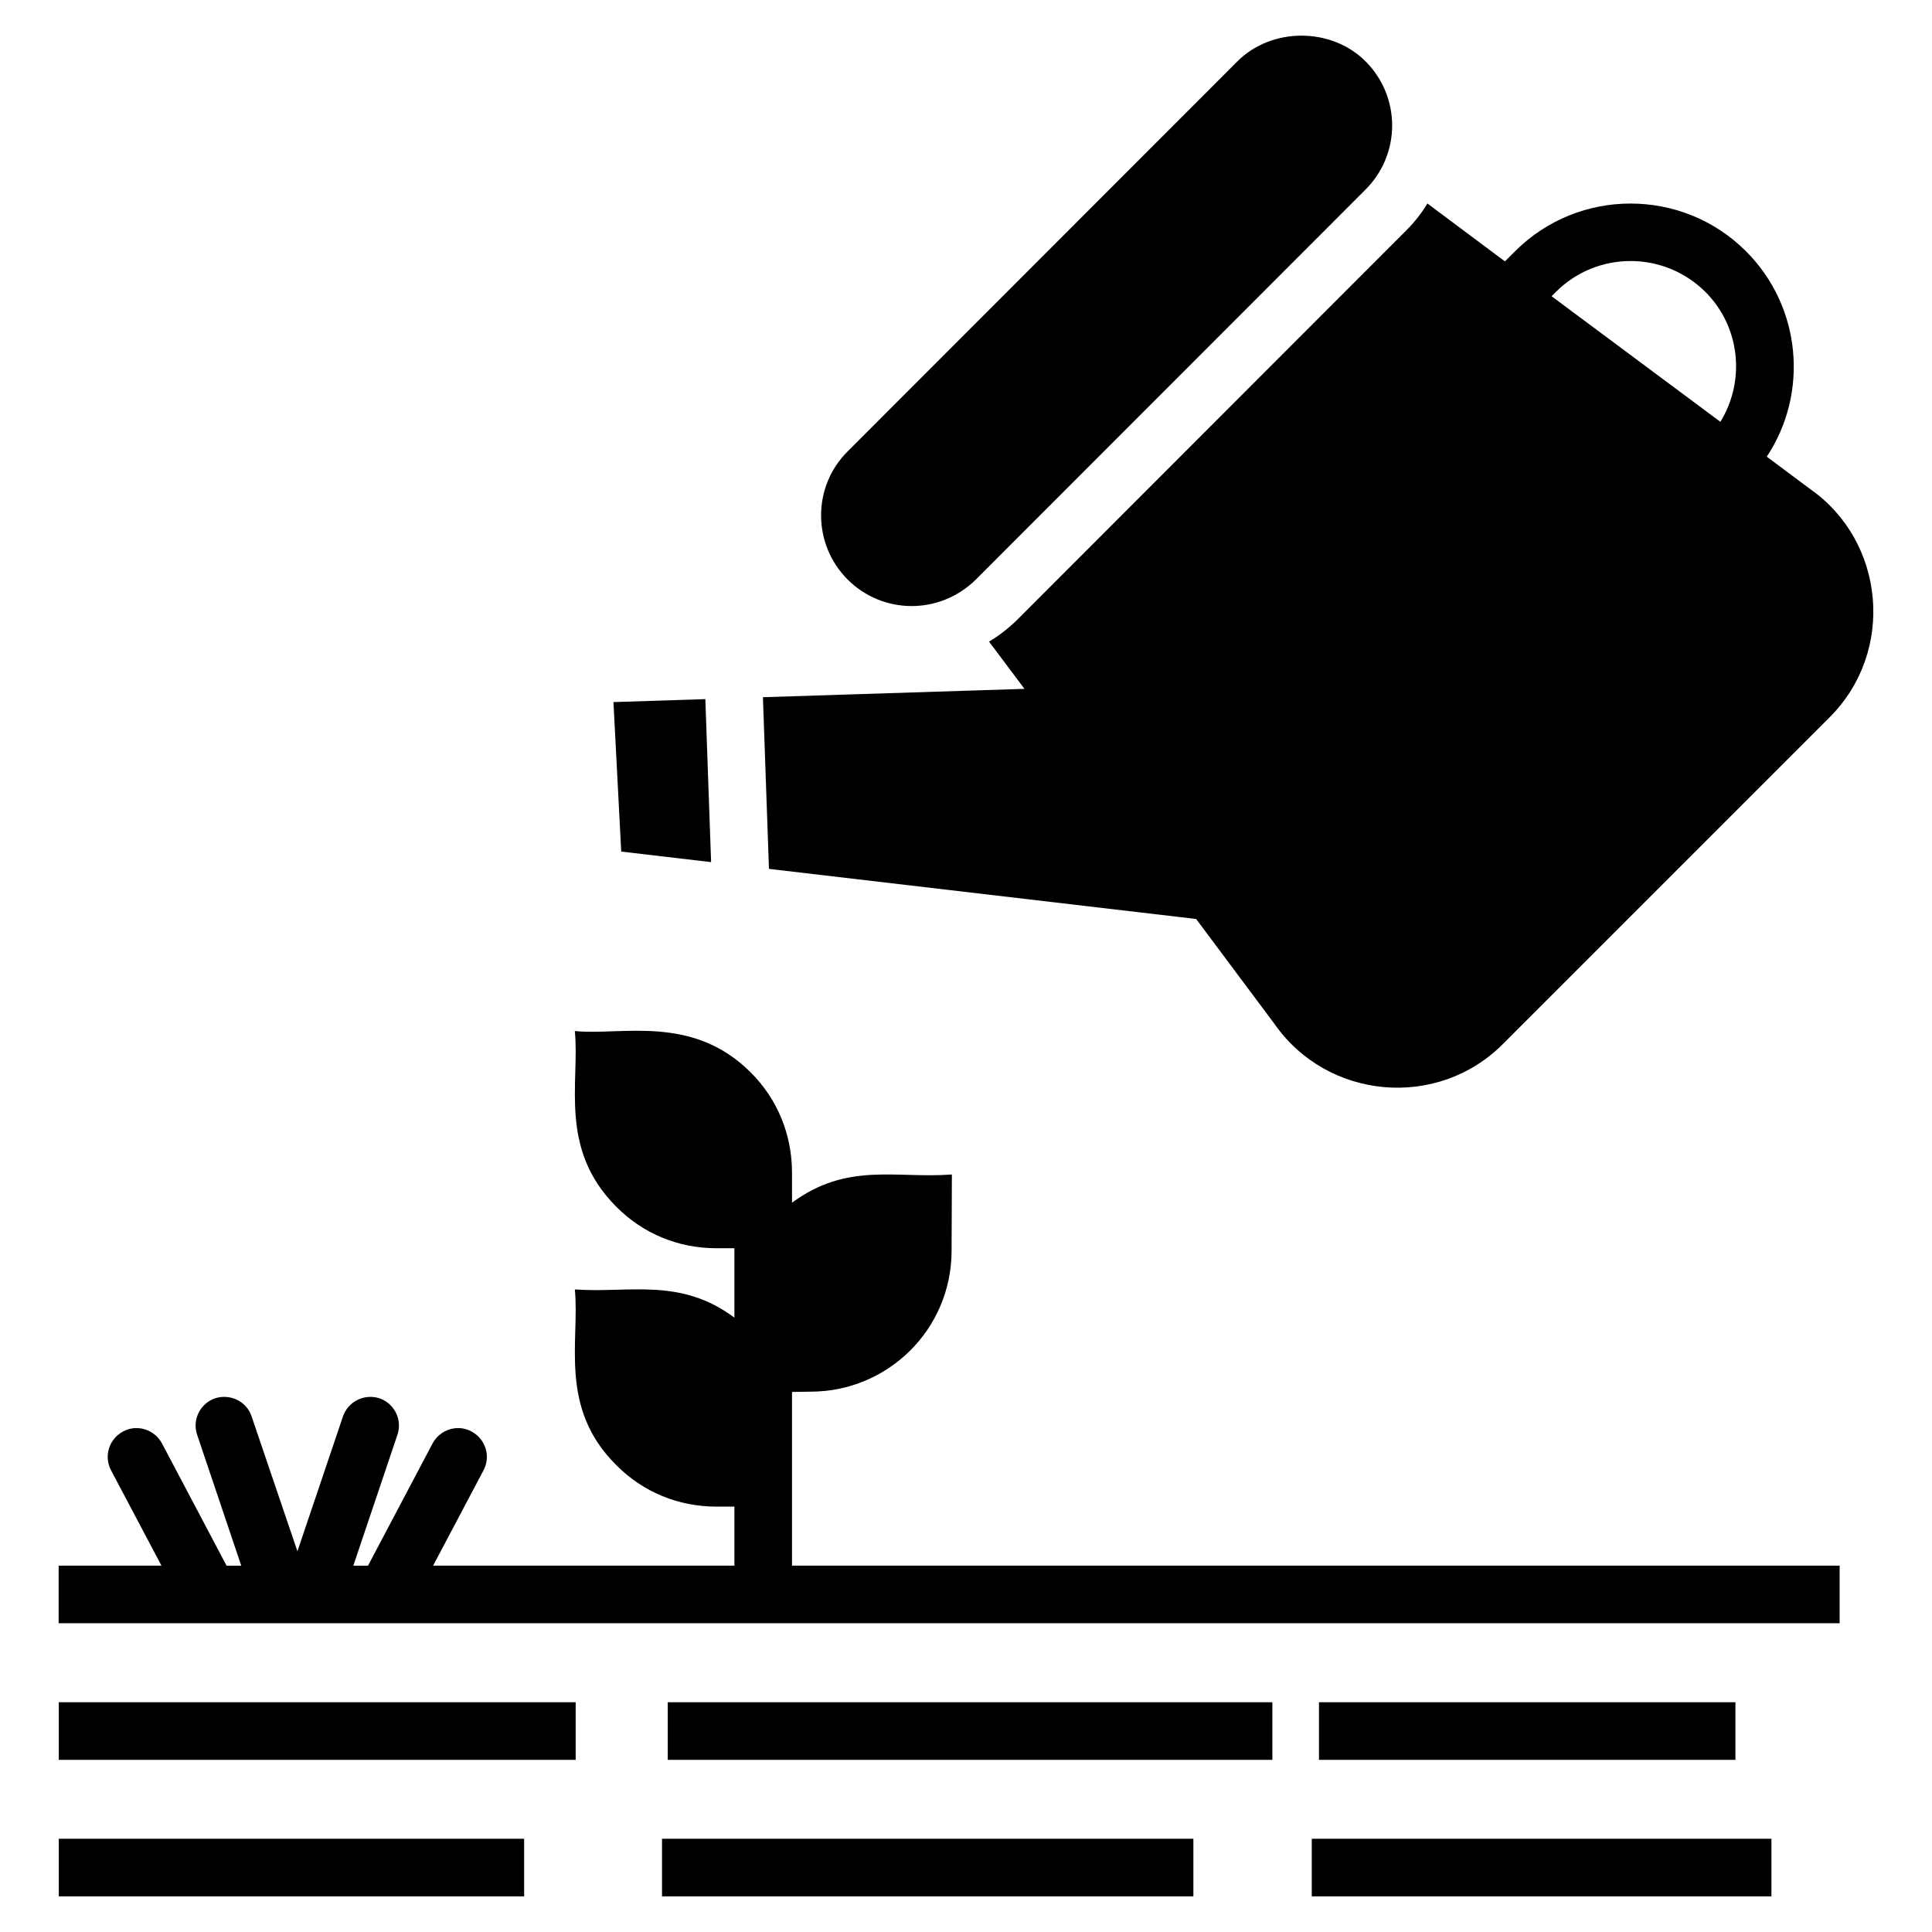 <?xml version="1.0" encoding="UTF-8"?>
<!-- Uploaded to: SVG Repo, www.svgrepo.com, Generator: SVG Repo Mixer Tools -->
<svg fill="#000000" width="800px" height="800px" version="1.1" viewBox="144 144 512 512" xmlns="http://www.w3.org/2000/svg">
 <g>
  <path d="m159.58 595.11h136.98v15.266h-136.98z"/>
  <path d="m159.58 631.29h123.32v15.266h-123.32z"/>
  <path d="m319.44 631.29h140.82v15.266h-140.82z"/>
  <path d="m491.63 631.29h121.82v15.266h-121.82z"/>
  <path d="m320.96 595.11h160.23v15.266h-160.23z"/>
  <path d="m493.54 595.11h110.37v15.266h-110.37z"/>
  <path d="m631.52 558.91v15.266l-471.98 0.004v-15.266h27.25l-13.359-25.266c-1.984-3.742-0.535-8.32 3.207-10.305 3.664-1.984 8.32-0.535 10.305 3.207l17.098 32.367h3.894l-11.68-34.656c-1.375-3.969 0.762-8.32 4.734-9.695 4.047-1.297 8.398 0.84 9.695 4.809l12.137 35.727 12.062-35.727c1.375-3.969 5.648-6.106 9.695-4.809 3.969 1.375 6.106 5.727 4.734 9.695l-11.68 34.656h3.894l17.098-32.367c1.984-3.742 6.641-5.191 10.305-3.207 3.742 1.984 5.191 6.566 3.207 10.305l-13.359 25.266h79.848v-15.648h-4.809c-10.078 0-19.465-3.894-26.488-10.992-15.387-15.223-9.652-32.949-10.992-46.566 14.102 1.078 27.816-3.332 42.289 7.481v-18.395h-4.809c-10.078 0-19.465-3.894-26.488-10.992-15.383-15.383-9.652-32.984-10.992-46.562 12.375 1.238 31.09-4.559 46.641 10.992 7.098 7.098 10.914 16.488 10.914 26.562v7.938c14.703-10.852 27.547-6.348 42.367-7.481l-0.078 20.152c0 21.078-17.078 37.402-37.328 37.402l-4.961 0.078v46.031z"/>
  <path d="m402.61 297.59 103.28-103.36c9.391-9.391 9.391-24.578 0-33.969-9.082-9.082-24.887-9.082-33.969 0l-103.28 103.36c-9.391 9.312-9.391 24.578 0 33.969 9.176 9.176 24.258 9.547 33.969 0z"/>
  <path d="m332.45 372.47-1.527-43.195-24.352 0.785 2.059 39.617z"/>
  <path d="m460.99 387.54 20.688 27.711c14.047 20.227 43.281 22.902 60.688 5.344l86.488-86.488c17.633-17.633 14.578-46.793-5.191-60.535l-11.449-8.551c11.145-16.793 9.234-39.695-5.496-54.426-16.871-16.871-44.352-16.871-61.219 0l-2.68 2.676-20.535-15.344c-1.527 2.519-3.359 4.887-5.574 7.098l-103.28 103.36c-2.289 2.215-4.734 4.121-7.328 5.648l9.391 12.52-69.312 2.215 1.602 45.496zm95.34-166.18c10.914-10.914 28.625-10.914 39.617 0 9.312 9.312 10.609 23.664 3.969 34.426l-44.73-33.281z"/>
 </g>
</svg>